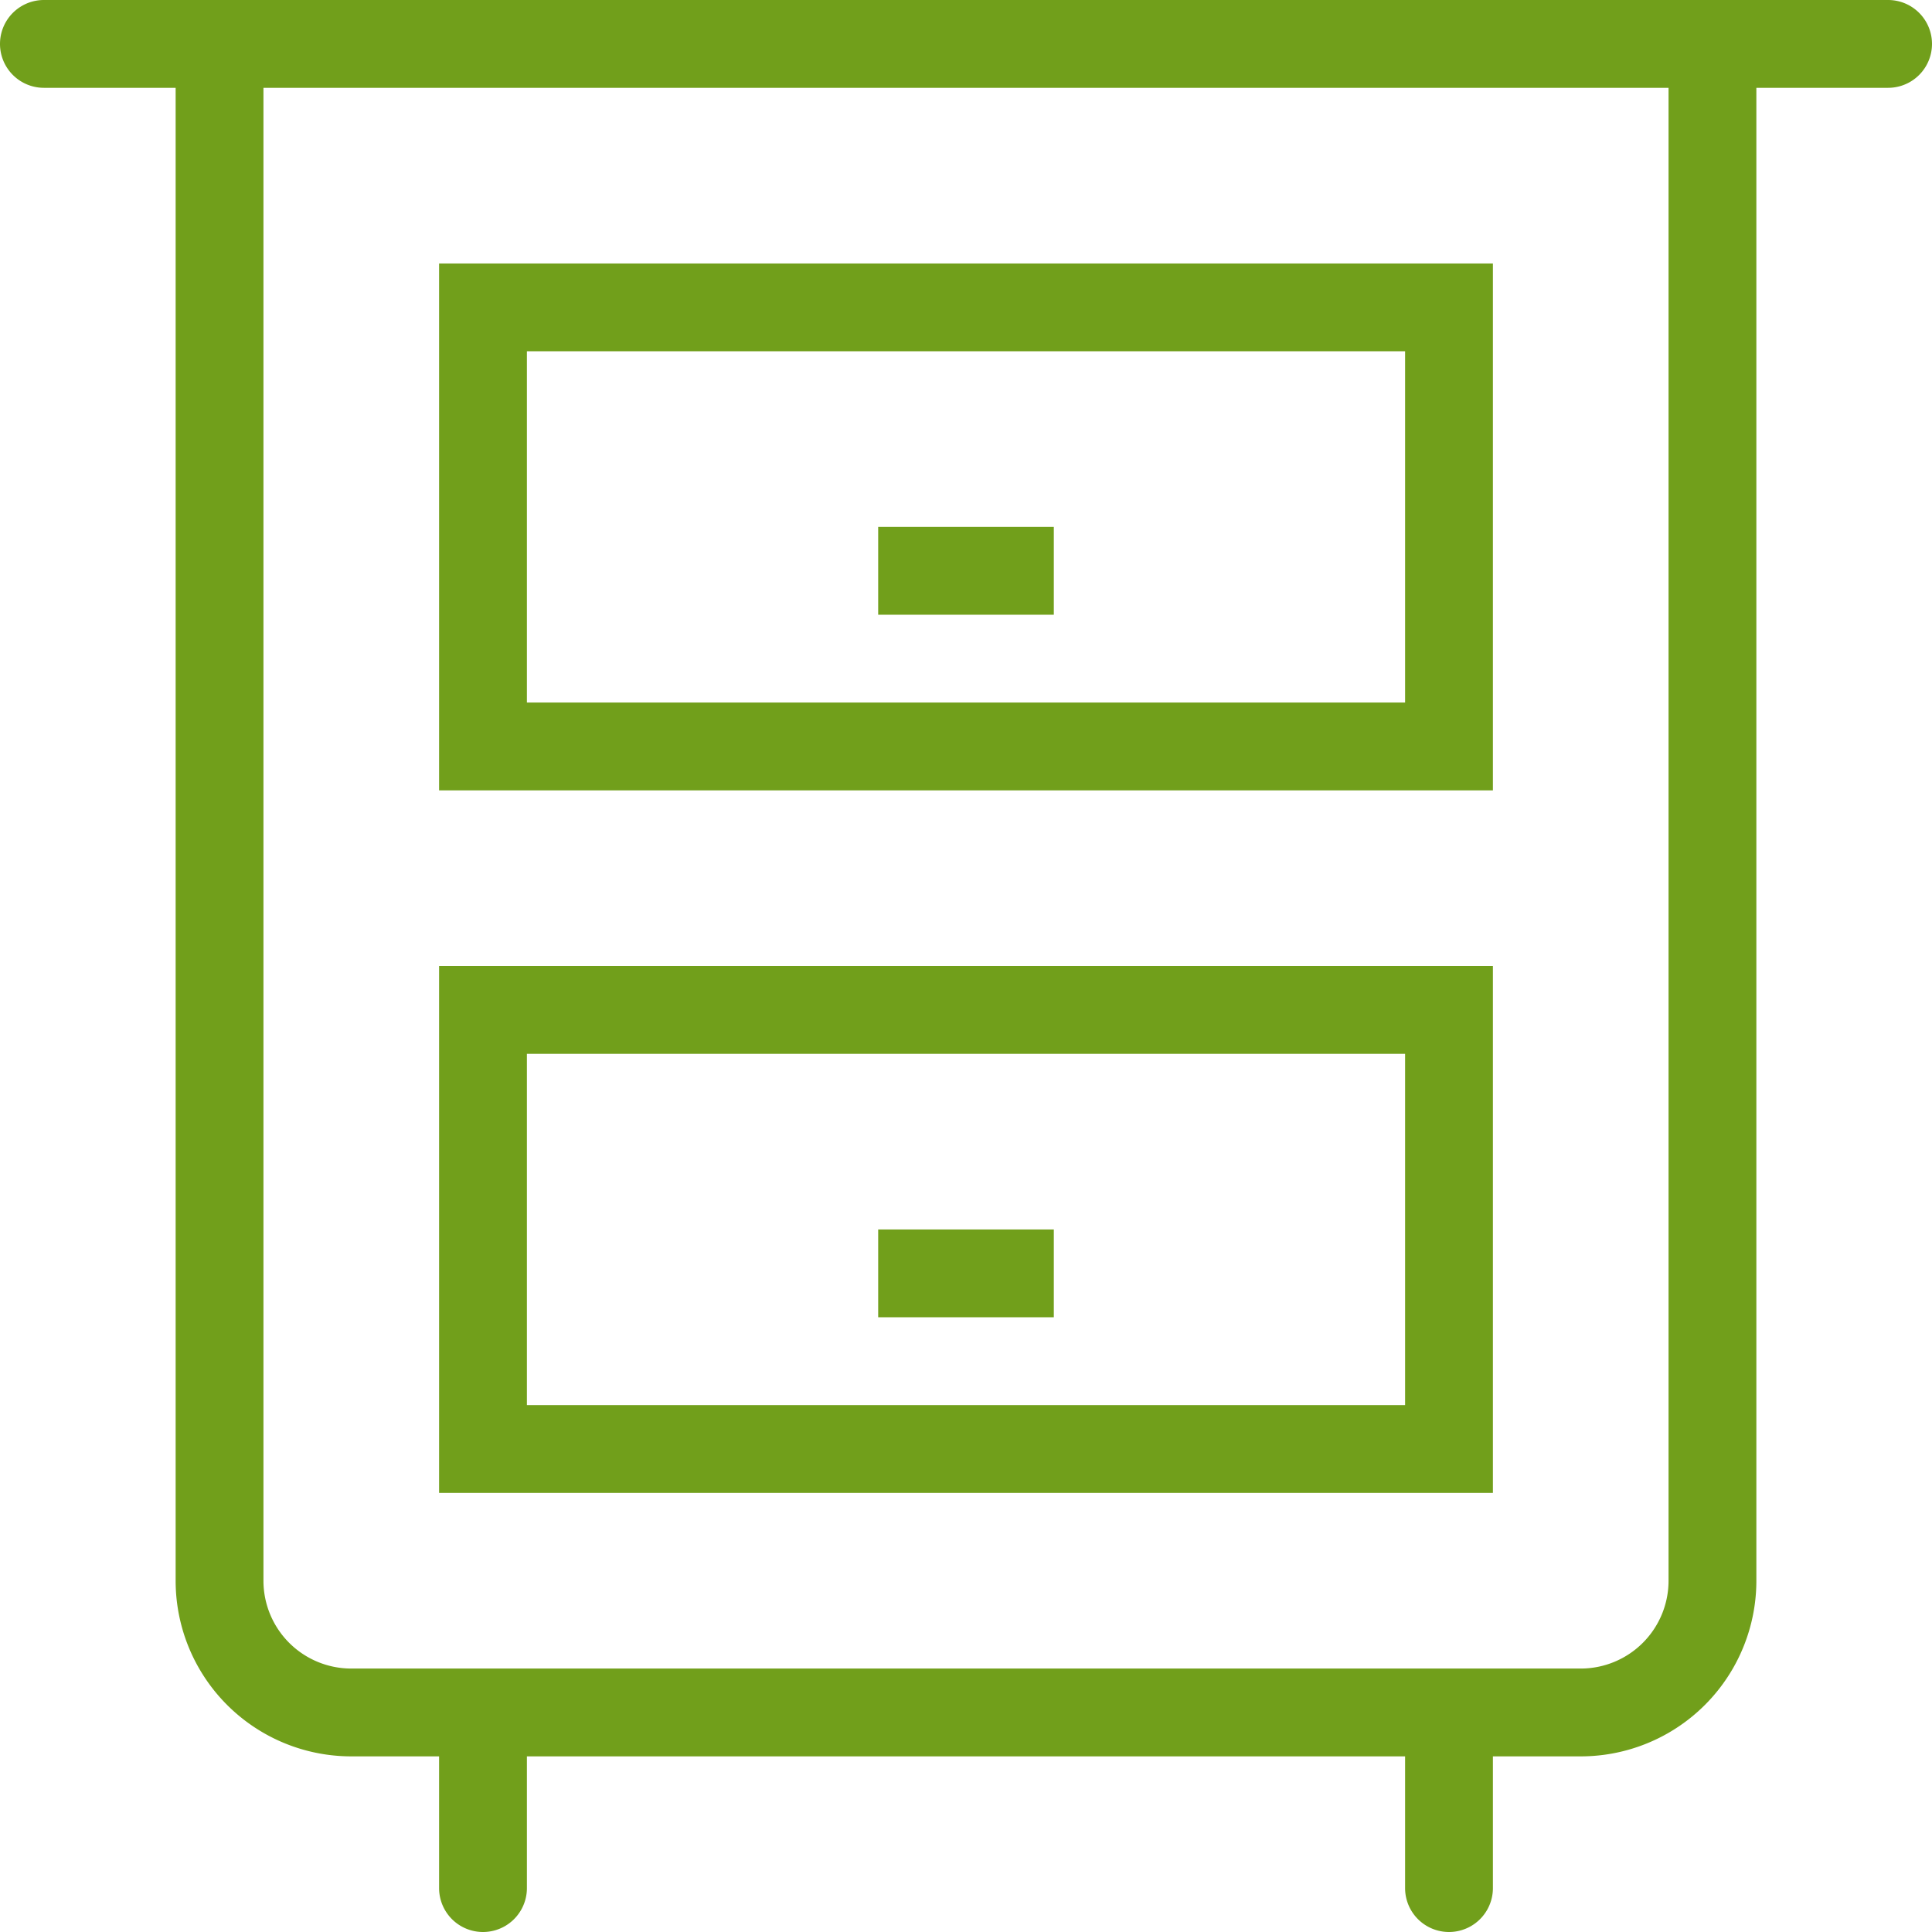<svg xmlns="http://www.w3.org/2000/svg" width="44" height="44" viewBox="0 0 44 44"><title>fancyicon_nightstand</title><path d="M34,22H10V34H34ZM32,32H12V24H32ZM34,6H10V18H34ZM32,16H12V8H32Zm-8-4H20v2h4ZM43,0H1A1,1,0,0,0,1,2H4V36a4,4,0,0,0,4,4h2v3a1,1,0,0,0,2,0V40H32v3a1,1,0,0,0,2,0V40h2a4,4,0,0,0,4-4V2h3a1,1,0,0,0,0-2ZM38,36a2,2,0,0,1-2,2H8a2,2,0,0,1-2-2V2H38ZM24,28H20v2h4Z" fill="#719f1b"/></svg>